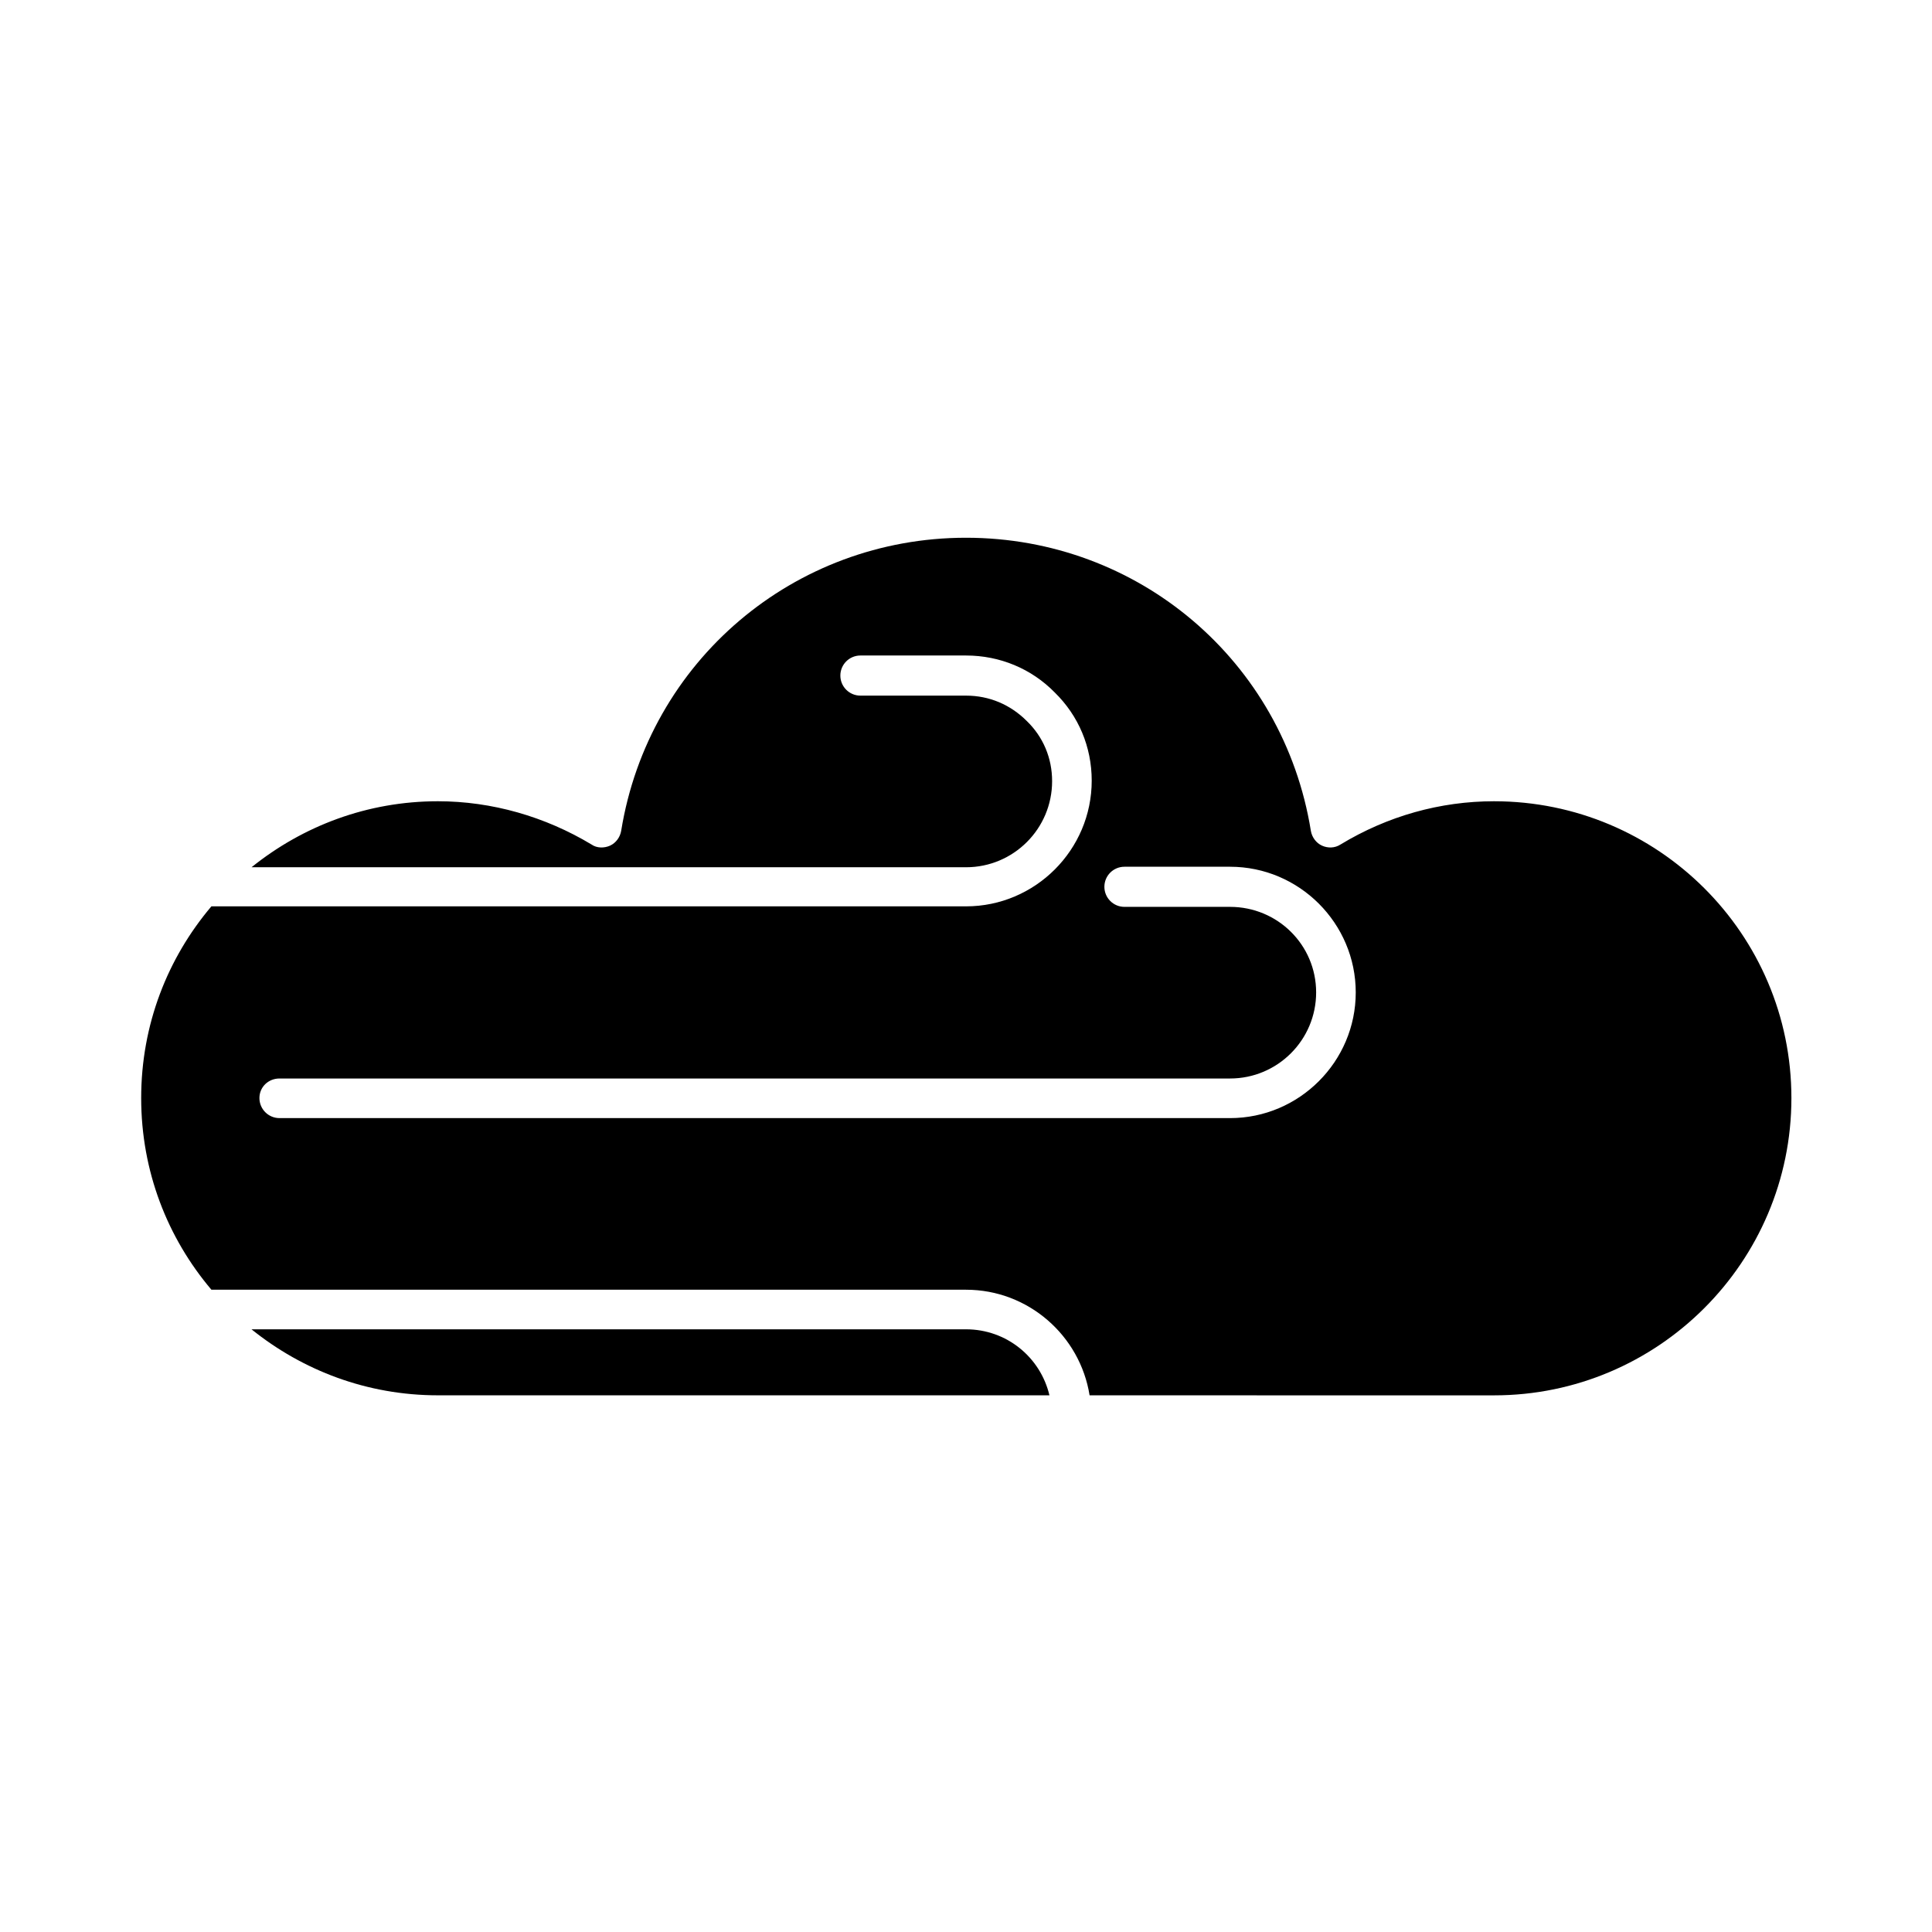 <?xml version="1.0" encoding="UTF-8"?>
<!-- Uploaded to: ICON Repo, www.svgrepo.com, Generator: ICON Repo Mixer Tools -->
<svg fill="#000000" width="800px" height="800px" version="1.1" viewBox="144 144 512 512" xmlns="http://www.w3.org/2000/svg">
 <g>
  <path d="m539.95 356.34c-14.273 0-28.27 3.918-40.723 11.477-1.539 0.98-3.359 0.98-4.898 0.281-1.539-0.699-2.66-2.238-2.938-3.918-7.277-45.062-45.762-77.672-91.387-77.672-45.621 0-84.109 32.746-91.387 77.672-0.281 1.68-1.398 3.219-2.938 3.918-1.539 0.699-3.5 0.699-4.898-0.281-12.316-7.418-26.449-11.477-40.723-11.477-18.754 0-35.828 6.578-49.402 17.492h189.35c12.594 0 22.812-10.215 22.812-22.812 0-6.156-2.379-11.754-6.719-15.953-4.34-4.34-9.938-6.719-16.094-6.719h-27.988c-2.938 0-5.316-2.379-5.316-5.316s2.379-5.316 5.316-5.316h27.988c8.957 0 17.352 3.5 23.512 9.797 6.297 6.156 9.797 14.414 9.797 23.371 0 18.332-14.973 33.309-33.309 33.309l-199.98-0.004c-11.617 13.715-18.613 31.348-18.613 50.801s6.996 37.086 18.613 50.801h199.98c16.516 0 30.23 12.176 32.746 27.988l107.2 0.004c43.383 0 78.789-35.266 78.789-78.789 0-43.527-35.406-78.652-78.789-78.652zm-69.973 83.969h-251.91c-2.938 0-5.316-2.379-5.316-5.316 0-2.941 2.379-5.18 5.316-5.18h251.91c12.594 0 22.812-10.215 22.812-22.812 0-12.594-10.219-22.672-22.812-22.672h-27.988c-2.938 0-5.316-2.379-5.316-5.316s2.379-5.316 5.316-5.316h27.988c18.332 0 33.309 14.973 33.309 33.309 0 18.328-14.977 33.305-33.309 33.305z"/>
  <path d="m400 496.28h-189.35c13.574 10.914 30.648 17.492 49.402 17.492h162.06c-2.379-10.074-11.336-17.492-22.109-17.492z"/>
 </g>
</svg>
